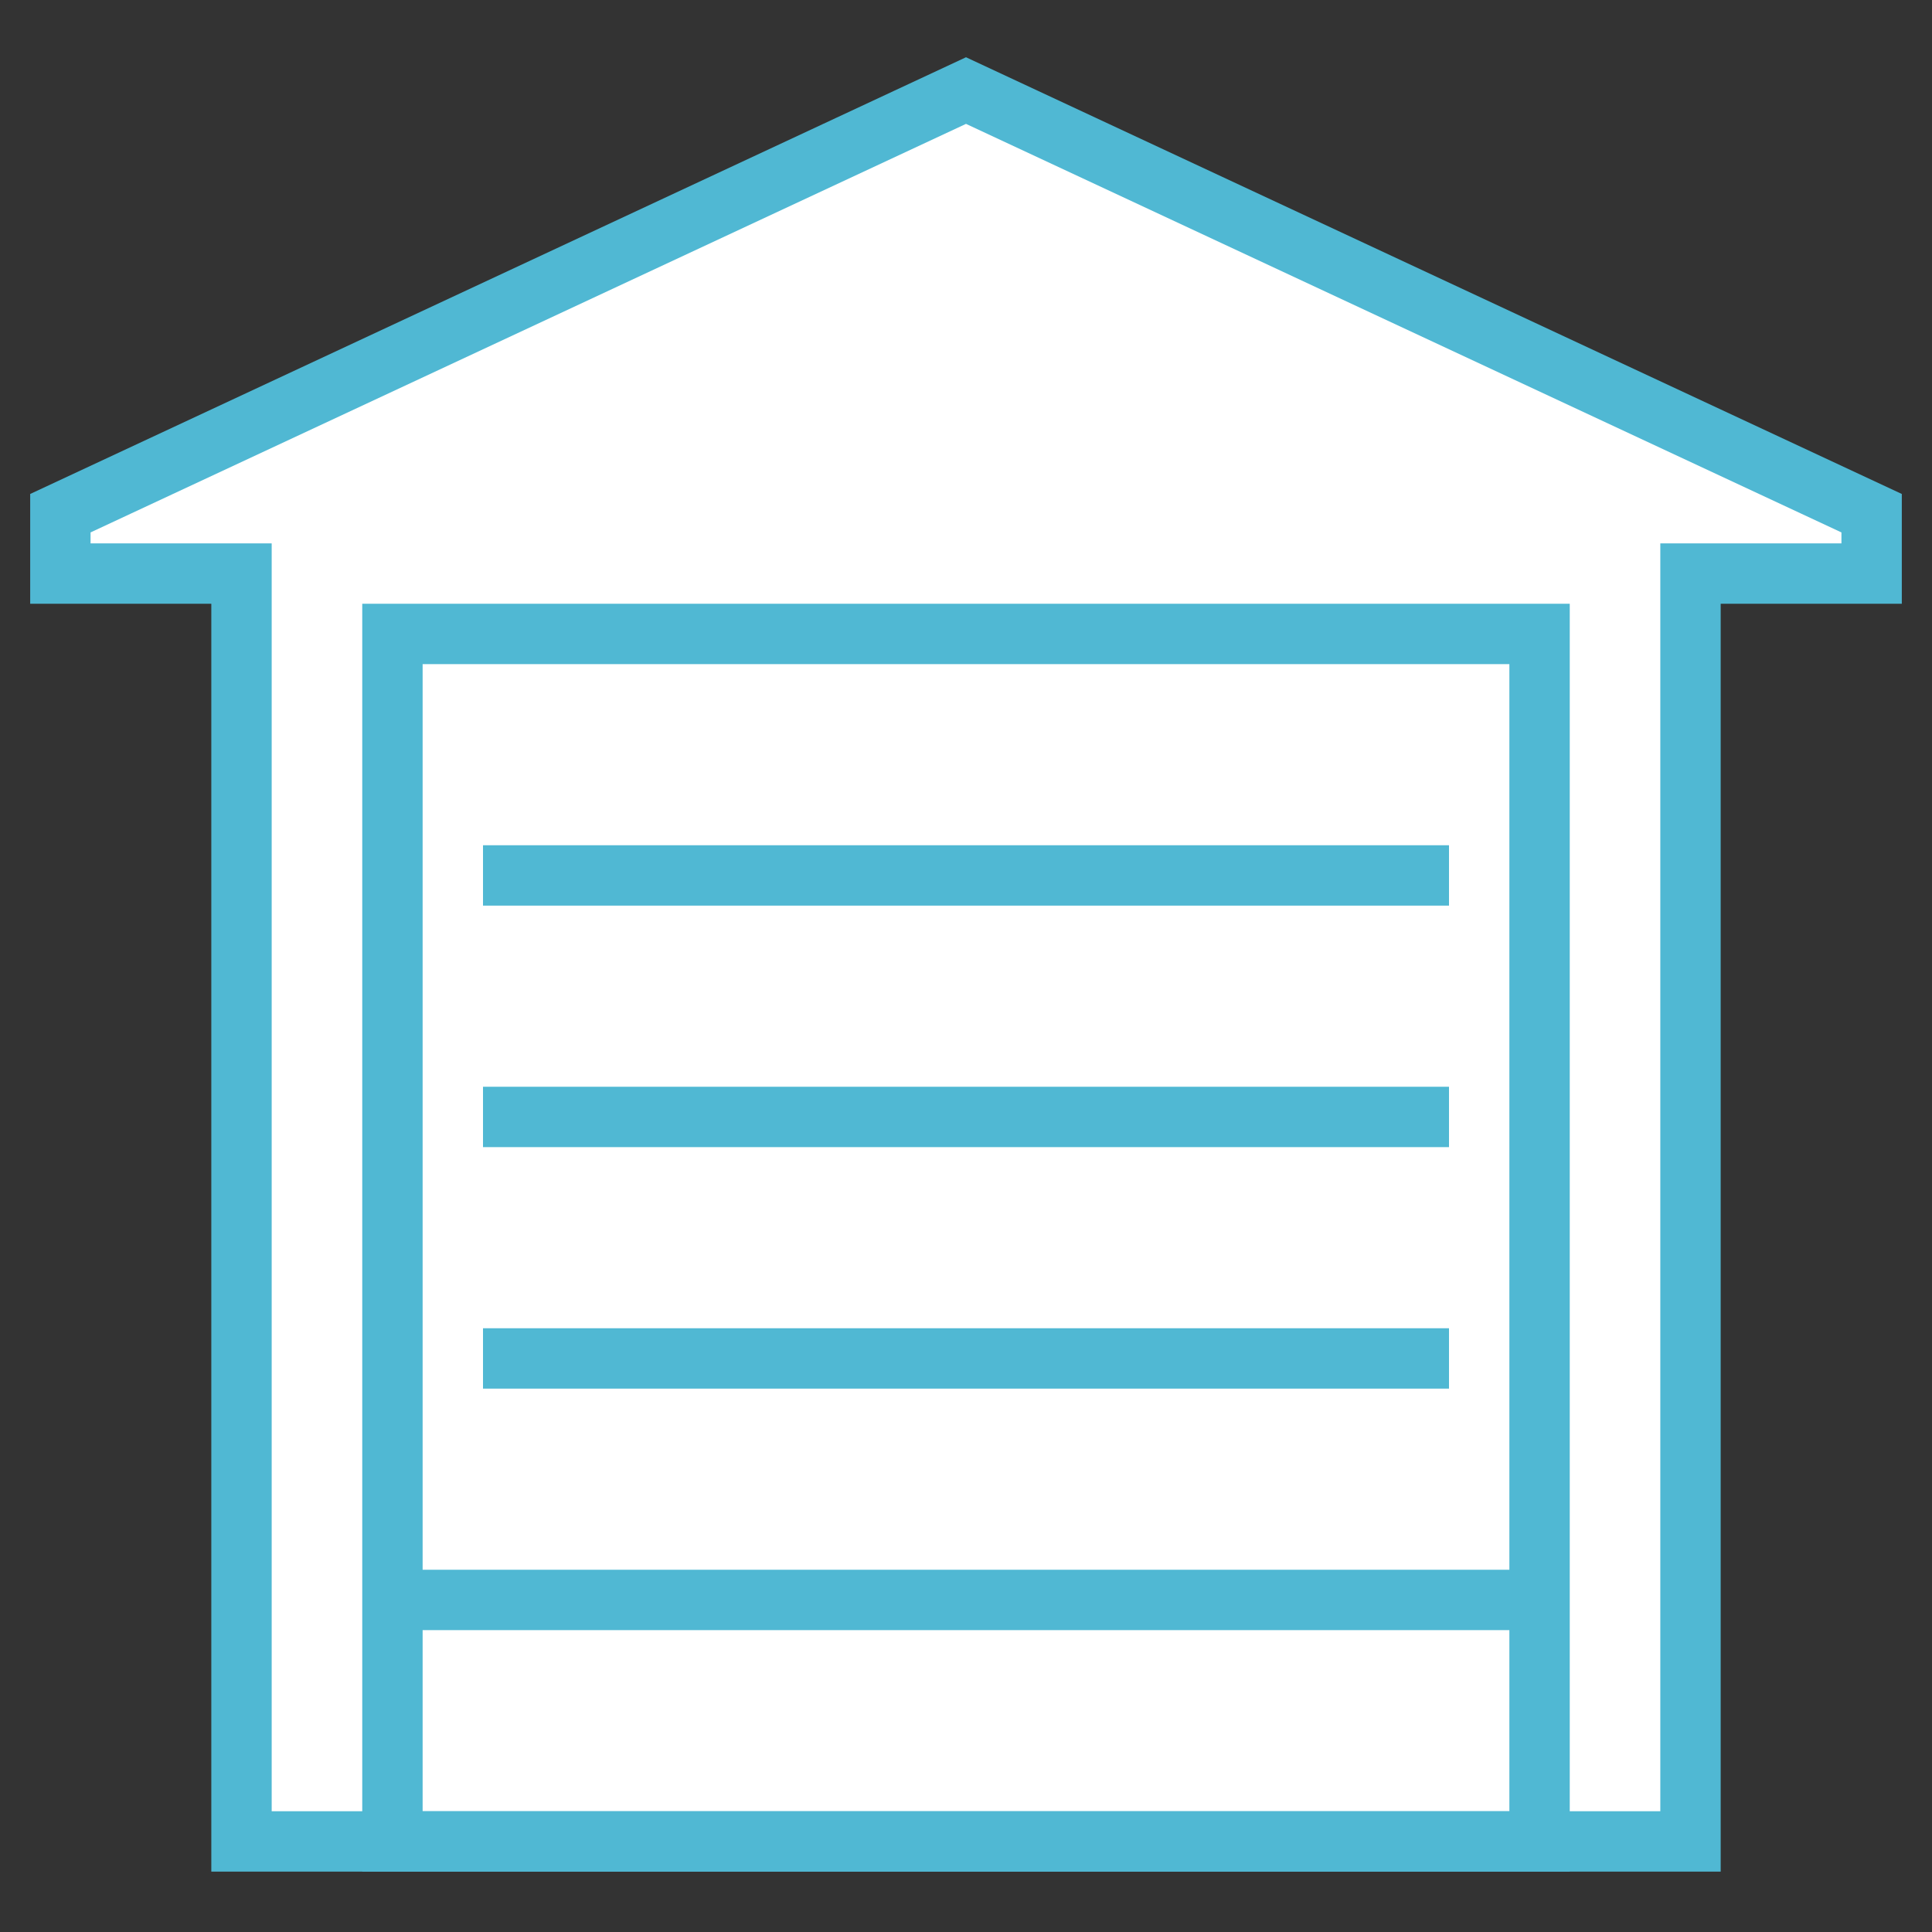 <?xml version="1.0" encoding="UTF-8"?><svg id="garage-icon" xmlns="http://www.w3.org/2000/svg" viewBox="0 0 64 64"><rect x="0" y="0" width="64" height="64" fill="#333333" stroke="none"/><defs><style>.cls-1{fill:#fff;}.cls-1,.cls-2{stroke:#50b8d3;stroke-miterlimit:10;stroke-width:2px;}.cls-2{fill:none;}</style></defs><polygon class="cls-1" points="8 61 56 61 56 19 62 19 62 17 32 3 2 17 2 19 8 19 8 61"/><line class="cls-2" x1="16" y1="29" x2="48" y2="29"/><line class="cls-2" x1="16" y1="37" x2="48" y2="37"/><line class="cls-2" x1="16" y1="45" x2="48" y2="45"/><line class="cls-2" x1="13" y1="53" x2="51" y2="53"/><rect class="cls-2" x="13" y="21" width="38" height="40"/></svg>